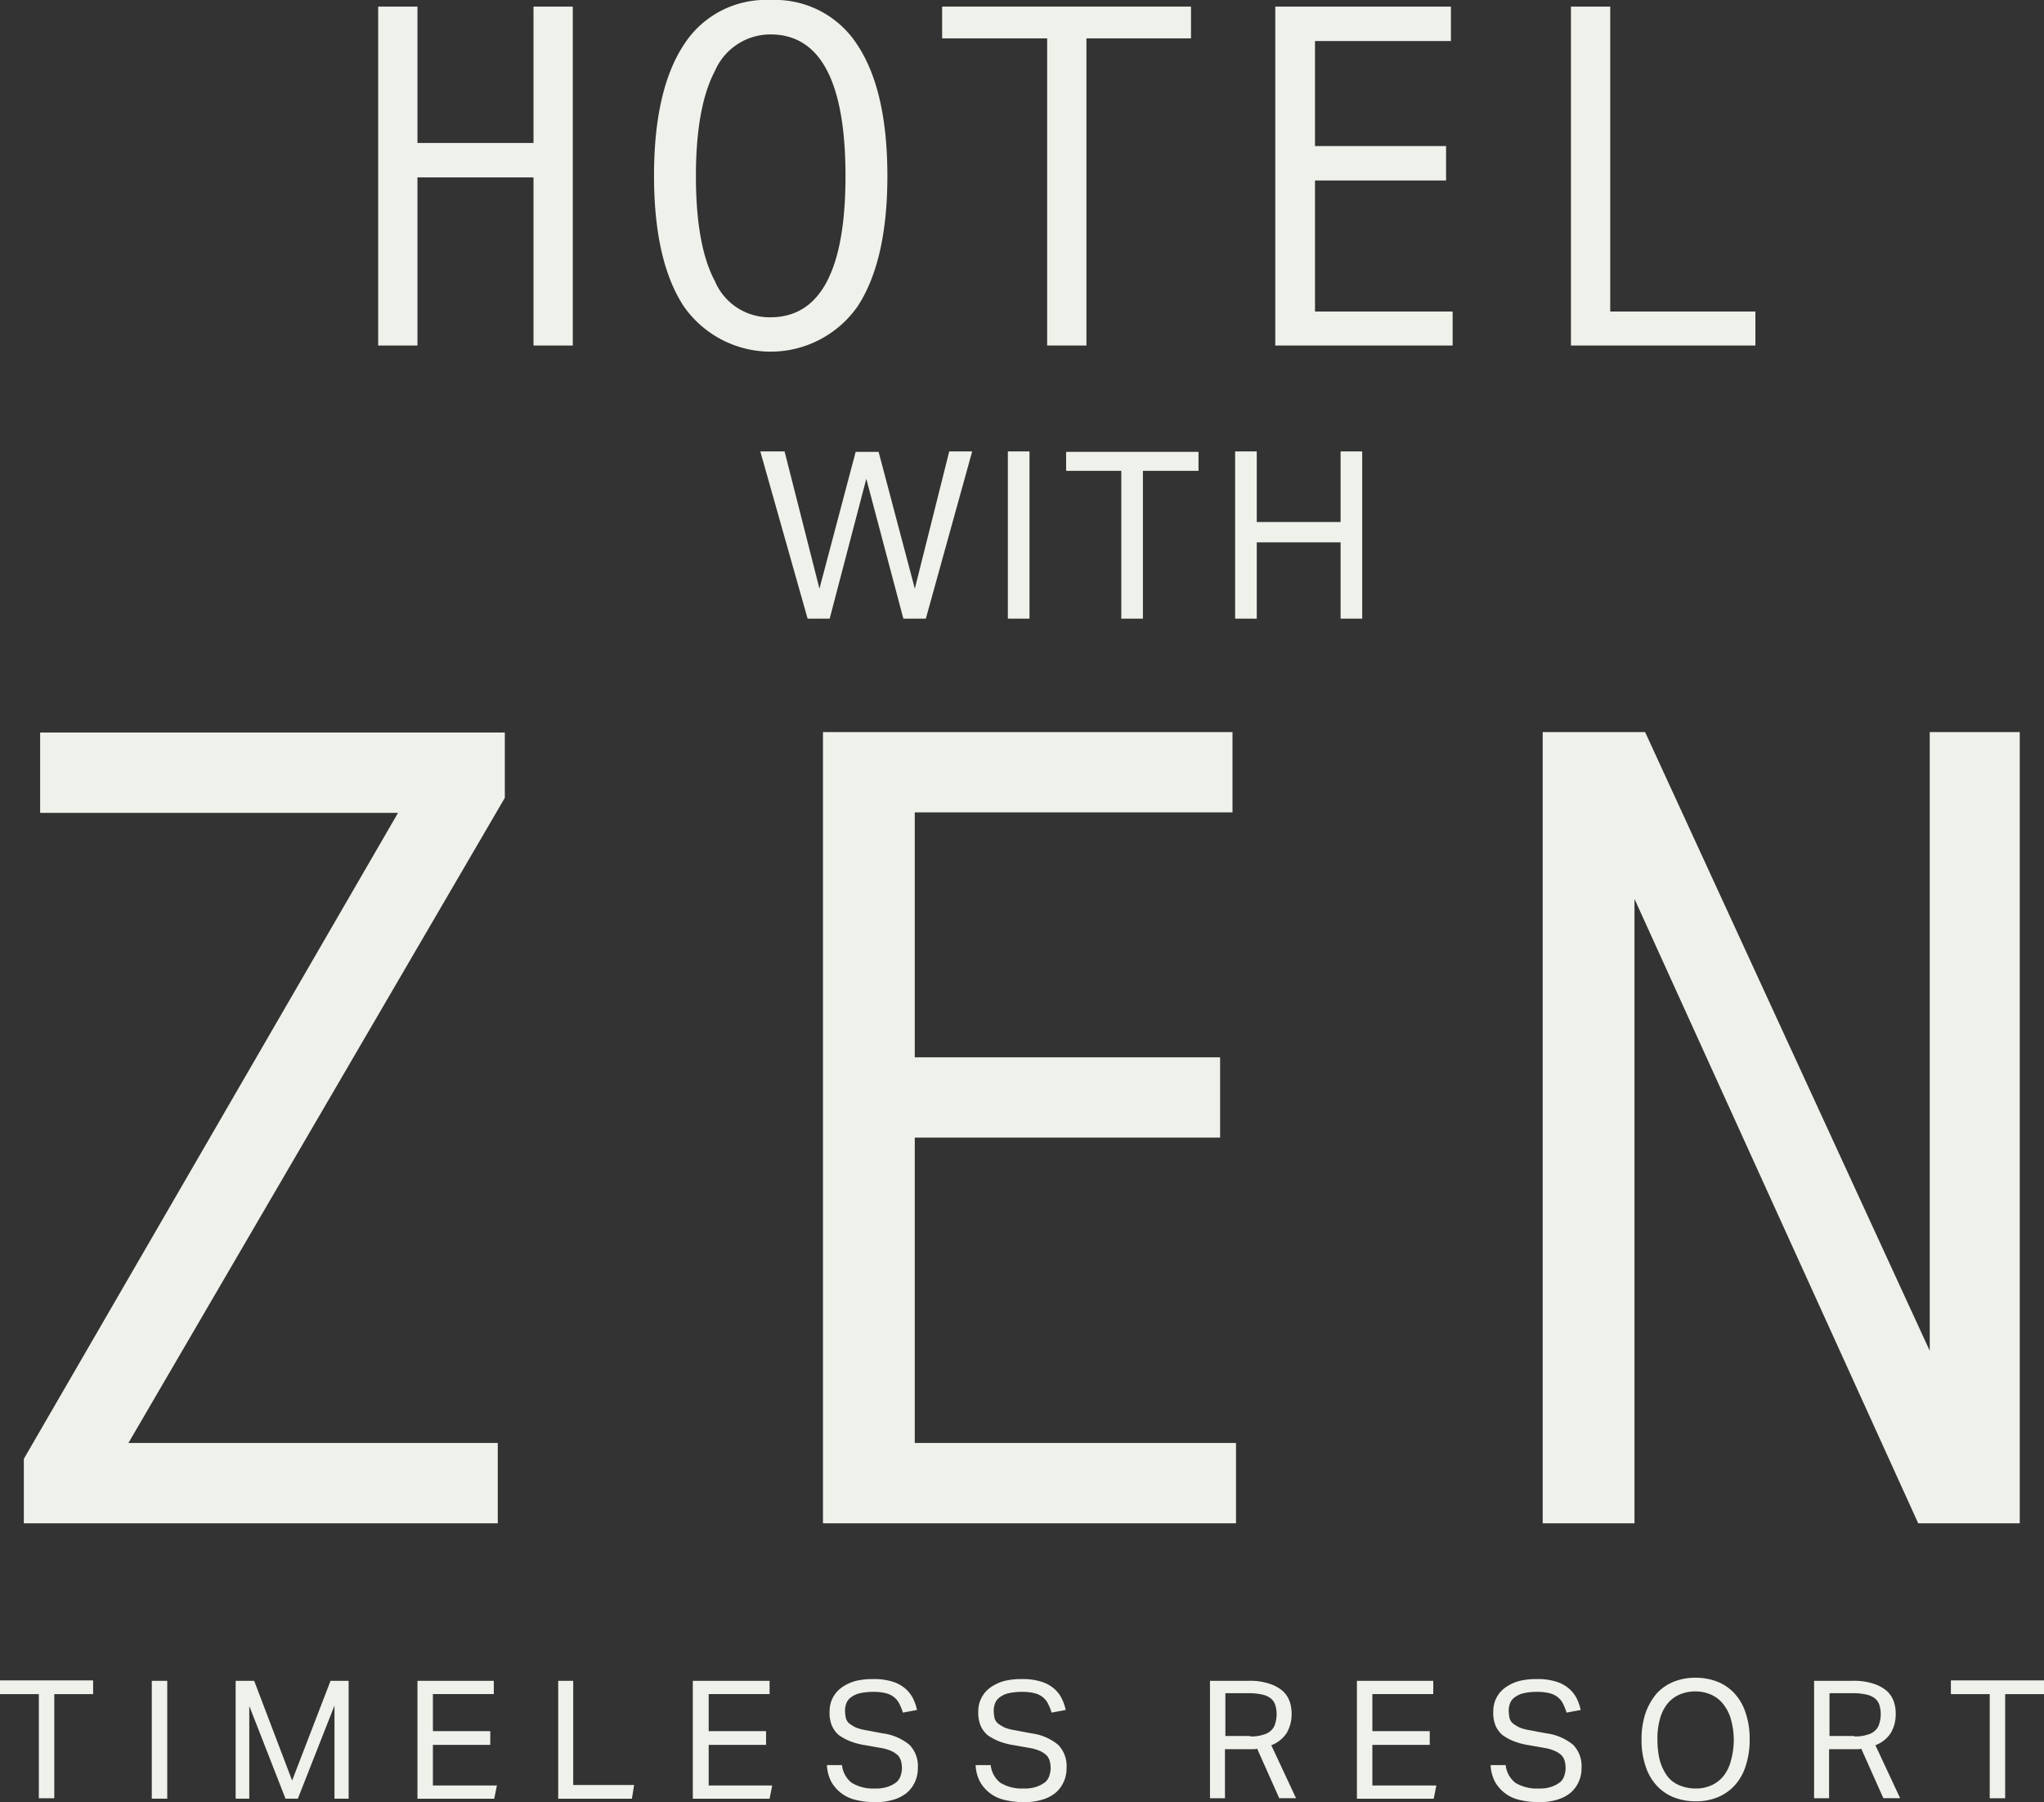 <svg id="logo_zen_mainvisual" xmlns="http://www.w3.org/2000/svg" viewBox="0 0 163.675 144.311">
  <rect x="0" y="0" width="163.675" height="144.311" fill="#333333" stroke="none"/>
  <defs>
    <style>
      .cls-1 {
        fill: #eff2ea;
      }
    </style>
  </defs>
  <g id="グループ化_5" data-name="グループ化 5" transform="translate(30.283)">
    <path id="パス_27" data-name="パス 27" class="cls-1" d="M101.283,28.638H98.138V15.175H88.845V28.638H85.7V1.5h3.145V12.419h9.293V1.5h3.145V28.638Z" transform="translate(-85.7 -0.97)"/>
    <path id="パス_28" data-name="パス 28" class="cls-1" d="M157.529,0a7.839,7.839,0,0,1,6.961,3.6c1.59,2.4,2.4,5.9,2.4,10.495,0,4.558-.813,8.057-2.4,10.459a8.49,8.49,0,0,1-13.887,0c-1.59-2.4-2.4-5.9-2.4-10.495s.813-8.092,2.4-10.495A7.786,7.786,0,0,1,157.529,0Zm0,25.406c3.993,0,6.007-3.781,6.007-11.307,0-7.562-2.014-11.343-6.007-11.343a4.844,4.844,0,0,0-4.452,2.933c-1.025,1.943-1.519,4.77-1.519,8.41,0,3.675.495,6.5,1.519,8.41A4.74,4.74,0,0,0,157.529,25.406Z" transform="translate(-126.115 0)"/>
    <path id="パス_29" data-name="パス 29" class="cls-1" d="M233.429,4.044h-8.375V28.638H221.91V4.044H213.5V1.5h19.929Z" transform="translate(-168.341 -0.97)"/>
    <path id="パス_30" data-name="パス 30" class="cls-1" d="M303.2,28.638H289V1.5h14.064V4.256H292.18v8.41h10.495v2.756H292.18V25.917H303.2Z" transform="translate(-217.163 -0.97)"/>
    <path id="パス_31" data-name="パス 31" class="cls-1" d="M370.77,28.638H356V1.5h3.145V25.917H370.77Z" transform="translate(-260.488 -0.97)"/>
  </g>
  <g id="グループ化_6" data-name="グループ化 6" transform="translate(60.883 36.148)">
    <path id="パス_32" data-name="パス 32" class="cls-1" d="M172.3,102.3h1.943l2.792,10.989,2.9-10.954h1.837l2.9,10.954,2.756-10.989h1.837l-3.71,13.392h-1.8l-2.968-11.2-2.933,11.2h-1.767Z" transform="translate(-172.3 -102.3)"/>
    <path id="パス_33" data-name="パス 33" class="cls-1" d="M228.4,102.3h1.731v13.392H228.4Z" transform="translate(-208.577 -102.3)"/>
    <path id="パス_34" data-name="パス 34" class="cls-1" d="M246.017,103.919H241.6V102.4h10.6v1.519h-4.452v11.837h-1.731Z" transform="translate(-217.112 -102.365)"/>
    <path id="パス_35" data-name="パス 35" class="cls-1" d="M279.9,102.3h1.731v5.654h6.714V102.3h1.731v13.392h-1.731v-6.113h-6.714v6.113H279.9Z" transform="translate(-241.879 -102.3)"/>
  </g>
  <g id="グループ化_7" data-name="グループ化 7" transform="translate(1.908 58.622)">
    <path id="パス_36" data-name="パス 36" class="cls-1" d="M43.916,171.23,13.775,222.891H43.351v6.431H5.4v-5.159l29.965-51.731H6.707V166H43.916Z" transform="translate(-5.4 -165.965)"/>
    <path id="パス_37" data-name="パス 37" class="cls-1" d="M219.574,229.257H186.5V165.9h32.792v6.431H193.85v19.611H218.3v6.431H193.85v24.452h25.724Z" transform="translate(-122.507 -165.9)"/>
    <path id="パス_38" data-name="パス 38" class="cls-1" d="M387.833,229.257h-8.163l-22.721-50v50H349.6V165.9h8.2l22.792,49.541V165.9H387.8v63.357Z" transform="translate(-227.975 -165.9)"/>
  </g>
  <g id="グループ化_8" data-name="グループ化 8" transform="translate(0 134.346)">
    <path id="パス_39" data-name="パス 39" class="cls-1" d="M3.11,381.9H0v-1.1H7.456v1.1H4.346v8.339H3.11Z" transform="translate(0 -380.588)"/>
    <path id="パス_40" data-name="パス 40" class="cls-1" d="M34.4,380.9h1.237v9.435H34.4Z" transform="translate(-22.245 -380.653)"/>
    <path id="パス_41" data-name="パス 41" class="cls-1" d="M53.4,380.9h1.484l3.039,7.986L61,380.9h1.449v9.435H61.315v-7.456l-2.933,7.456h-.989l-2.9-7.42v7.42H53.4Z" transform="translate(-34.531 -380.653)"/>
    <path id="パス_42" data-name="パス 42" class="cls-1" d="M94.6,380.9h6.113v1.06H95.837v2.968h4.594v1.1H95.837v3.251h5.124l-.212,1.06H94.6Z" transform="translate(-61.172 -380.653)"/>
    <path id="パス_43" data-name="パス 43" class="cls-1" d="M126.4,380.9h1.237v8.339h4.876l-.177,1.1h-5.9V380.9Z" transform="translate(-81.736 -380.653)"/>
    <path id="パス_44" data-name="パス 44" class="cls-1" d="M157.035,380.9h6.113v1.06h-4.876v2.968h4.594v1.1h-4.594v3.251h5.088l-.212,1.06H157V380.9Z" transform="translate(-101.523 -380.653)"/>
    <path id="パス_45" data-name="パス 45" class="cls-1" d="M188.6,387.355a2.088,2.088,0,0,0,.777,1.449,3.314,3.314,0,0,0,1.873.459,2.869,2.869,0,0,0,1.025-.141,2.381,2.381,0,0,0,.671-.353,1.086,1.086,0,0,0,.353-.53,2,2,0,0,0,.106-.636,2.728,2.728,0,0,0-.071-.53,1.164,1.164,0,0,0-.247-.459,1.981,1.981,0,0,0-.53-.353,3.512,3.512,0,0,0-.848-.247l-1.2-.212a5.736,5.736,0,0,1-1.237-.318,4.464,4.464,0,0,1-.919-.495,2.107,2.107,0,0,1-.565-.777,2.719,2.719,0,0,1-.177-1.131,2.313,2.313,0,0,1,1.025-1.944,3.457,3.457,0,0,1,1.1-.495,5.694,5.694,0,0,1,1.378-.141,4.857,4.857,0,0,1,1.555.212,2.858,2.858,0,0,1,1.025.565,2.555,2.555,0,0,1,.6.777,4.036,4.036,0,0,1,.318.919l-1.131.212a4.215,4.215,0,0,0-.283-.707,1.565,1.565,0,0,0-.424-.53,1.7,1.7,0,0,0-.671-.318,3.74,3.74,0,0,0-.954-.106,5,5,0,0,0-1.1.106,1.867,1.867,0,0,0-.707.318,1.063,1.063,0,0,0-.389.495,1.65,1.65,0,0,0-.106.6,3.112,3.112,0,0,0,.071.6.9.9,0,0,0,.283.424,3.49,3.49,0,0,0,.53.318,3.842,3.842,0,0,0,.813.212l1.307.247a4.222,4.222,0,0,1,2.155.919,2.433,2.433,0,0,1,.671,1.873,2.562,2.562,0,0,1-.848,1.944,3.03,3.03,0,0,1-1.06.565,4.932,4.932,0,0,1-1.519.212,6.643,6.643,0,0,1-1.519-.177,3.008,3.008,0,0,1-1.979-1.449,3.138,3.138,0,0,1-.353-1.343h1.2Z" transform="translate(-121.181 -380.394)"/>
    <path id="パス_46" data-name="パス 46" class="cls-1" d="M222.3,387.355a2.088,2.088,0,0,0,.777,1.449,3.314,3.314,0,0,0,1.873.459,2.869,2.869,0,0,0,1.025-.141,2.38,2.38,0,0,0,.671-.353,1.085,1.085,0,0,0,.353-.53,2,2,0,0,0,.106-.636,2.727,2.727,0,0,0-.071-.53,1.164,1.164,0,0,0-.247-.459,1.981,1.981,0,0,0-.53-.353,3.511,3.511,0,0,0-.848-.247l-1.2-.212a5.736,5.736,0,0,1-1.237-.318,4.463,4.463,0,0,1-.919-.495,2.106,2.106,0,0,1-.565-.777,2.718,2.718,0,0,1-.177-1.131,2.313,2.313,0,0,1,1.025-1.944,3.457,3.457,0,0,1,1.1-.495,5.694,5.694,0,0,1,1.378-.141,4.857,4.857,0,0,1,1.555.212,2.858,2.858,0,0,1,1.025.565,2.555,2.555,0,0,1,.6.777,4.036,4.036,0,0,1,.318.919l-1.131.212a4.212,4.212,0,0,0-.283-.707,1.565,1.565,0,0,0-.424-.53,1.7,1.7,0,0,0-.671-.318,3.74,3.74,0,0,0-.954-.106,5,5,0,0,0-1.1.106,1.867,1.867,0,0,0-.707.318,1.062,1.062,0,0,0-.389.495,1.65,1.65,0,0,0-.106.6,3.112,3.112,0,0,0,.071.6.9.9,0,0,0,.283.424,3.491,3.491,0,0,0,.53.318,3.843,3.843,0,0,0,.813.212l1.307.247a4.222,4.222,0,0,1,2.155.919,2.433,2.433,0,0,1,.671,1.873,2.562,2.562,0,0,1-.848,1.944,3.03,3.03,0,0,1-1.06.565,4.932,4.932,0,0,1-1.519.212,6.643,6.643,0,0,1-1.519-.177,3.008,3.008,0,0,1-1.979-1.449,3.138,3.138,0,0,1-.353-1.343h1.2Z" transform="translate(-142.973 -380.394)"/>
    <path id="パス_47" data-name="パス 47" class="cls-1" d="M274.2,380.9h3.074a4.856,4.856,0,0,1,1.731.247,2.987,2.987,0,0,1,1.06.6,2.148,2.148,0,0,1,.53.848,2.976,2.976,0,0,1,.141.954,2.938,2.938,0,0,1-.389,1.519,2.537,2.537,0,0,1-1.237.989l1.979,4.24h-1.343l-1.767-3.958a1.2,1.2,0,0,1-.353.035H275.4V390.3h-1.2Zm3.216,4.452a3.079,3.079,0,0,0,1.06-.141,1.367,1.367,0,0,0,.636-.353,1.128,1.128,0,0,0,.318-.565,2.349,2.349,0,0,0,.106-.742,2.278,2.278,0,0,0-.106-.707,1.086,1.086,0,0,0-.353-.53,1.643,1.643,0,0,0-.707-.318,4.786,4.786,0,0,0-1.1-.106h-1.837v3.428h1.979Z" transform="translate(-177.31 -380.653)"/>
    <path id="パス_48" data-name="パス 48" class="cls-1" d="M307.5,380.9h6.113v1.06h-4.876v2.968h4.594v1.1h-4.594v3.251h5.124l-.212,1.06H307.5Z" transform="translate(-198.843 -380.653)"/>
    <path id="パス_49" data-name="パス 49" class="cls-1" d="M339,387.355a2.089,2.089,0,0,0,.777,1.449,3.314,3.314,0,0,0,1.873.459,2.869,2.869,0,0,0,1.025-.141,2.381,2.381,0,0,0,.671-.353,1.086,1.086,0,0,0,.353-.53,2,2,0,0,0,.106-.636,2.727,2.727,0,0,0-.071-.53,1.163,1.163,0,0,0-.247-.459,1.98,1.98,0,0,0-.53-.353,3.512,3.512,0,0,0-.848-.247l-1.2-.212a5.737,5.737,0,0,1-1.237-.318,4.464,4.464,0,0,1-.919-.495,2.107,2.107,0,0,1-.565-.777,2.719,2.719,0,0,1-.177-1.131,2.313,2.313,0,0,1,1.025-1.944,3.457,3.457,0,0,1,1.1-.495,5.694,5.694,0,0,1,1.378-.141,4.857,4.857,0,0,1,1.555.212,2.858,2.858,0,0,1,1.025.565,2.555,2.555,0,0,1,.6.777,4.036,4.036,0,0,1,.318.919l-1.131.212a4.213,4.213,0,0,0-.283-.707,1.565,1.565,0,0,0-.424-.53,1.7,1.7,0,0,0-.671-.318,3.741,3.741,0,0,0-.954-.106,5,5,0,0,0-1.1.106,1.867,1.867,0,0,0-.707.318,1.062,1.062,0,0,0-.389.495,1.65,1.65,0,0,0-.106.6,3.112,3.112,0,0,0,.071.6.9.9,0,0,0,.283.424,3.489,3.489,0,0,0,.53.318,3.843,3.843,0,0,0,.813.212l1.307.247a4.222,4.222,0,0,1,2.155.919,2.433,2.433,0,0,1,.671,1.873,2.562,2.562,0,0,1-.848,1.944,3.03,3.03,0,0,1-1.06.565,4.932,4.932,0,0,1-1.519.212,6.643,6.643,0,0,1-1.519-.177,3.008,3.008,0,0,1-1.979-1.449,3.138,3.138,0,0,1-.353-1.343H339Z" transform="translate(-218.436 -380.394)"/>
    <path id="パス_50" data-name="パス 50" class="cls-1" d="M376.346,390.094a4.762,4.762,0,0,1-1.767-.318,3.724,3.724,0,0,1-1.378-.954,4.167,4.167,0,0,1-.883-1.555,6.375,6.375,0,0,1-.318-2.12,6.524,6.524,0,0,1,.318-2.12,5.106,5.106,0,0,1,.883-1.555,3.724,3.724,0,0,1,1.378-.954,4.577,4.577,0,0,1,1.731-.318,4.763,4.763,0,0,1,1.767.318,3.724,3.724,0,0,1,1.378.954,4.167,4.167,0,0,1,.883,1.555,6.374,6.374,0,0,1,.318,2.12,6.676,6.676,0,0,1-.318,2.12,4.167,4.167,0,0,1-.883,1.555,3.724,3.724,0,0,1-1.378.954A4.45,4.45,0,0,1,376.346,390.094Zm0-1.025a2.973,2.973,0,0,0,1.307-.283,2.576,2.576,0,0,0,.954-.777,3.32,3.32,0,0,0,.565-1.237,6.068,6.068,0,0,0,0-3.18,3.367,3.367,0,0,0-.6-1.237,2.513,2.513,0,0,0-.954-.777,3.089,3.089,0,0,0-1.307-.283,3.255,3.255,0,0,0-1.343.283,2.576,2.576,0,0,0-.954.777,3.321,3.321,0,0,0-.565,1.237,5.779,5.779,0,0,0-.177,1.59,7.052,7.052,0,0,0,.177,1.59,3.993,3.993,0,0,0,.565,1.237,2.274,2.274,0,0,0,.954.777A3.3,3.3,0,0,0,376.346,389.069Z" transform="translate(-240.551 -380.2)"/>
    <path id="パス_51" data-name="パス 51" class="cls-1" d="M411.1,380.9h3.074a4.855,4.855,0,0,1,1.731.247,2.987,2.987,0,0,1,1.06.6,2.149,2.149,0,0,1,.53.848,2.977,2.977,0,0,1,.141.954,2.939,2.939,0,0,1-.389,1.519,2.537,2.537,0,0,1-1.237.989l1.979,4.24h-1.343l-1.767-3.958a1.2,1.2,0,0,1-.353.035H412.3V390.3h-1.2v-9.4Zm3.216,4.452a3.08,3.08,0,0,0,1.06-.141,1.367,1.367,0,0,0,.636-.353,1.128,1.128,0,0,0,.318-.565,2.35,2.35,0,0,0,.106-.742,2.279,2.279,0,0,0-.106-.707,1.086,1.086,0,0,0-.353-.53,1.643,1.643,0,0,0-.707-.318,4.786,4.786,0,0,0-1.1-.106h-1.837v3.428h1.979Z" transform="translate(-265.835 -380.653)"/>
    <path id="パス_52" data-name="パス 52" class="cls-1" d="M445.21,381.9H442.1v-1.1h7.456v1.1h-3.11v8.339H445.21V381.9Z" transform="translate(-285.881 -380.588)"/>
  </g>
</svg>
